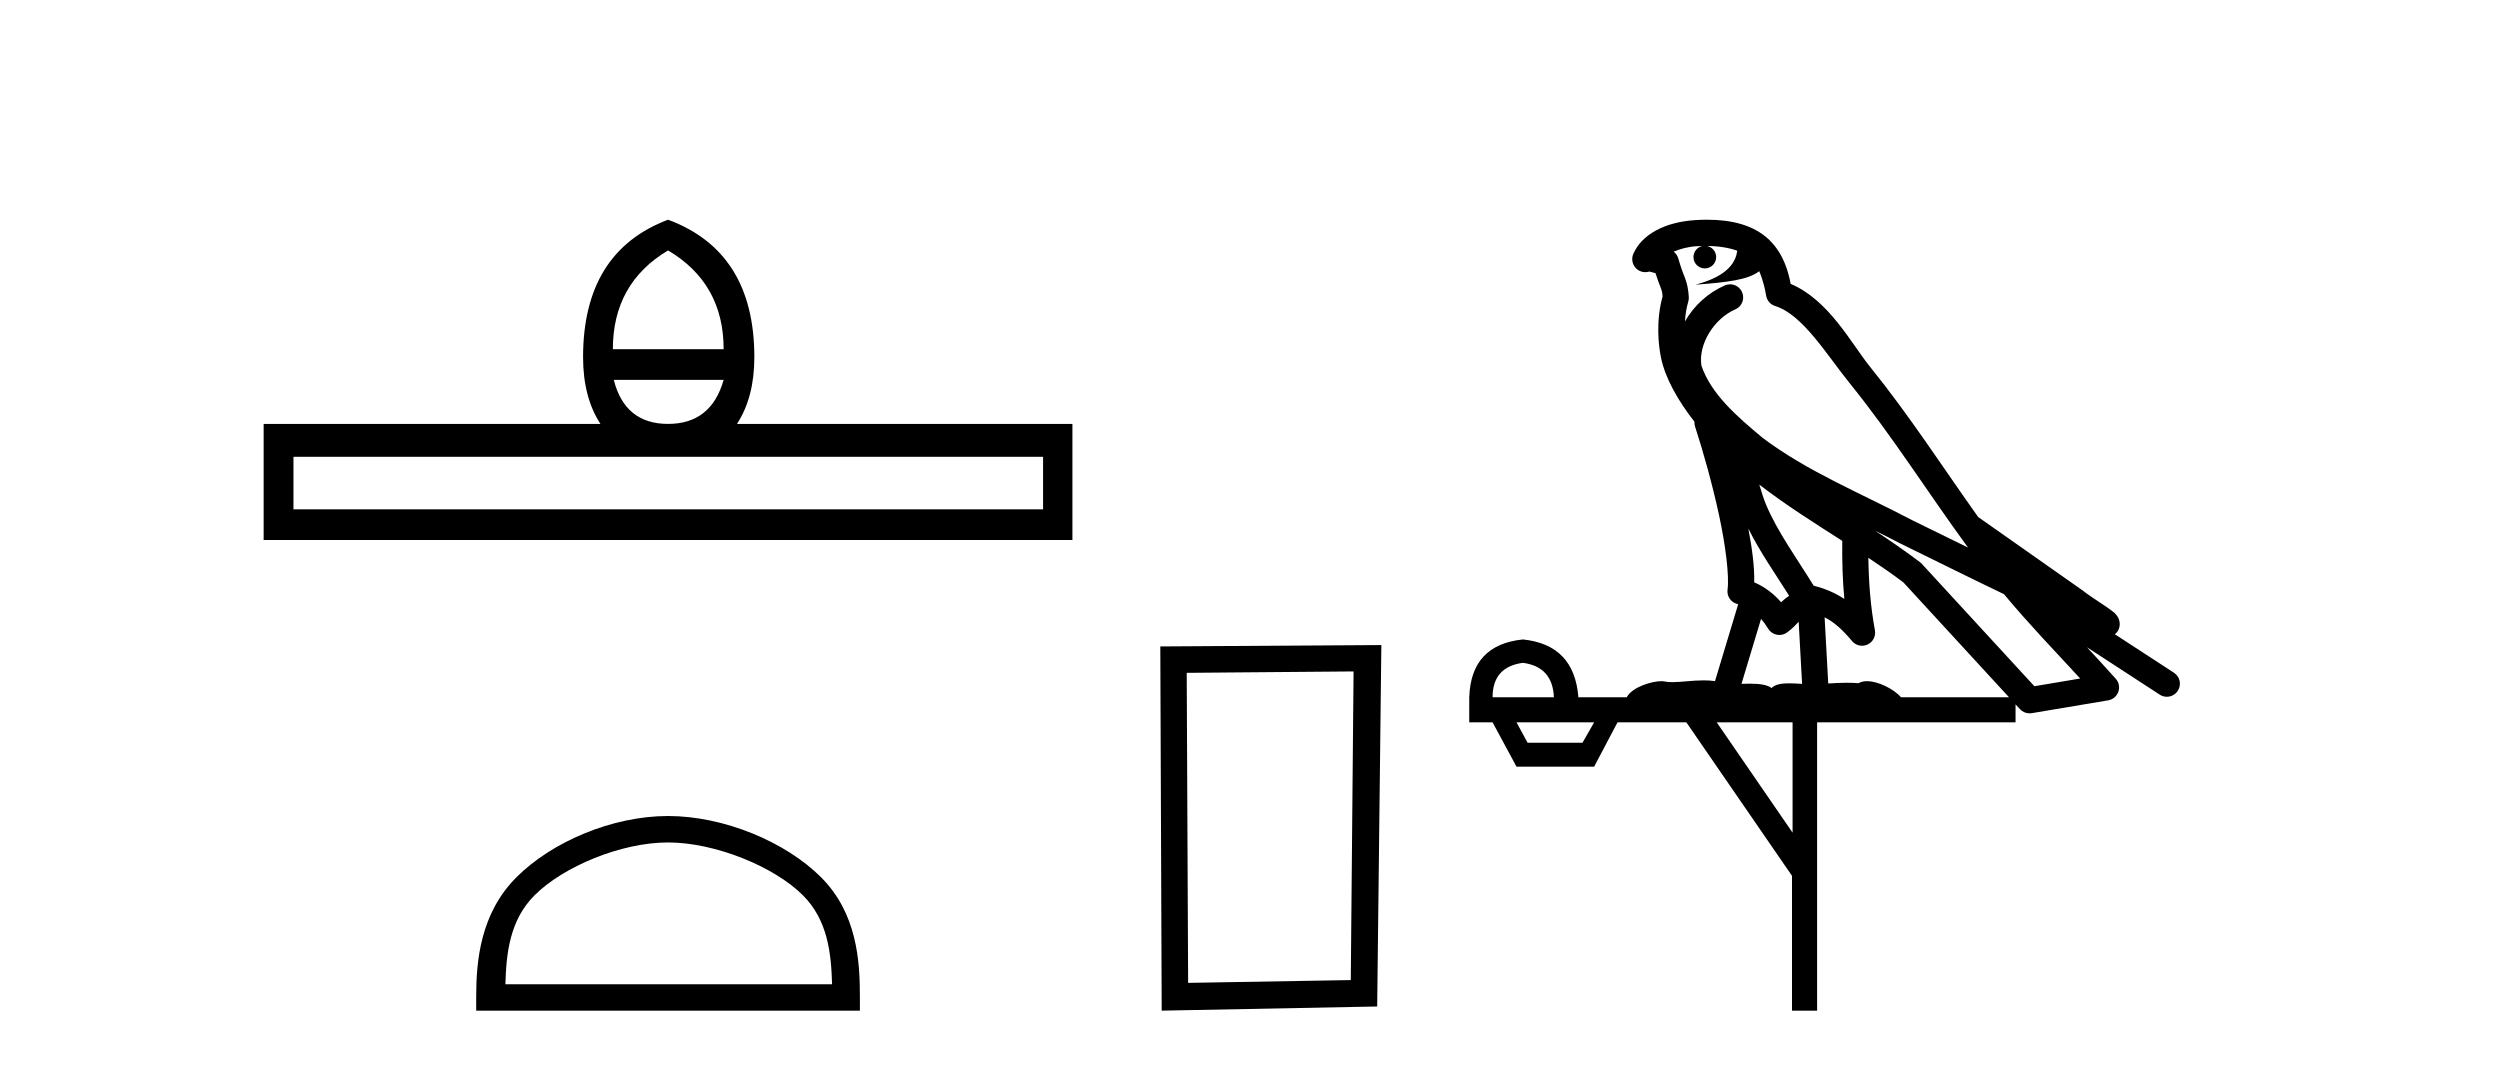 <?xml version='1.0' encoding='UTF-8' standalone='yes'?><svg xmlns='http://www.w3.org/2000/svg' xmlns:xlink='http://www.w3.org/1999/xlink' width='96.0' height='41.0' ><path d='M 25.653 9.616 Q 27.788 10.88 27.788 13.408 L 23.534 13.408 Q 23.534 10.88 25.653 9.616 ZM 27.788 14.587 Q 27.31 16.278 25.653 16.278 Q 23.996 16.278 23.569 14.587 ZM 40.054 17.542 L 40.054 19.558 L 11.269 19.558 L 11.269 17.542 ZM 25.653 8.437 Q 22.39 9.667 22.39 13.716 Q 22.39 15.253 23.056 16.278 L 10.124 16.278 L 10.124 20.737 L 41.181 20.737 L 41.181 16.278 L 28.301 16.278 Q 28.967 15.253 28.967 13.716 Q 28.967 9.667 25.653 8.437 Z' style='fill:#000000;stroke:none' /><path d='M 25.653 32.35 C 27.465 32.35 29.733 33.281 30.831 34.378 C 31.791 35.339 31.917 36.612 31.952 37.795 L 19.407 37.795 C 19.442 36.612 19.567 35.339 20.528 34.378 C 21.625 33.281 23.84 32.35 25.653 32.35 ZM 25.653 31.335 C 23.503 31.335 21.19 32.329 19.834 33.684 C 18.443 35.075 18.286 36.906 18.286 38.275 L 18.286 38.809 L 33.02 38.809 L 33.02 38.275 C 33.02 36.906 32.916 35.075 31.525 33.684 C 30.169 32.329 27.803 31.335 25.653 31.335 Z' style='fill:#000000;stroke:none' /><path d='M 51.977 25.783 L 51.87 37.635 L 45.624 37.742 L 45.57 25.837 L 51.977 25.783 ZM 53.044 24.769 L 44.556 24.823 L 44.609 38.809 L 52.884 38.649 L 53.044 24.769 Z' style='fill:#000000;stroke:none' /><path d='M 65.543 9.444 C 65.996 9.448 66.395 9.513 66.711 9.628 C 66.658 10.005 66.426 10.588 65.103 10.932 C 66.334 10.843 67.138 10.742 67.553 10.414 C 67.703 10.752 67.784 11.134 67.82 11.353 C 67.851 11.541 67.986 11.696 68.168 11.752 C 69.222 12.075 70.149 13.629 71.038 14.728 C 72.64 16.707 74.026 18.912 75.572 21.026 C 74.859 20.676 74.146 20.326 73.429 19.976 C 71.435 18.928 69.389 18.102 67.681 16.81 C 66.688 15.983 65.704 15.129 65.334 14.04 C 65.207 13.201 65.835 12.229 66.629 11.883 C 66.846 11.792 66.971 11.563 66.93 11.332 C 66.889 11.1 66.692 10.928 66.458 10.918 C 66.45 10.918 66.443 10.918 66.436 10.918 C 66.364 10.918 66.293 10.933 66.228 10.963 C 65.592 11.24 65.048 11.735 64.703 12.342 C 64.719 12.085 64.756 11.822 64.829 11.585 C 64.846 11.529 64.853 11.47 64.85 11.411 C 64.833 11.099 64.78 10.882 64.712 10.698 C 64.643 10.514 64.569 10.35 64.446 9.924 C 64.416 9.821 64.354 9.73 64.269 9.665 C 64.506 9.561 64.802 9.477 65.159 9.454 C 65.231 9.449 65.3 9.449 65.37 9.447 L 65.37 9.447 C 65.175 9.49 65.029 9.664 65.029 9.872 C 65.029 10.112 65.224 10.307 65.465 10.307 C 65.706 10.307 65.901 10.112 65.901 9.872 C 65.901 9.658 65.746 9.481 65.543 9.444 ZM 67.557 18.609 C 68.578 19.396 69.671 20.083 70.743 20.769 C 70.734 21.509 70.753 22.253 70.822 22.999 C 70.473 22.771 70.089 22.6 69.646 22.492 C 68.986 21.42 68.261 20.432 67.819 19.384 C 67.728 19.167 67.641 18.896 67.557 18.609 ZM 67.137 20.299 C 67.598 21.223 68.185 22.054 68.704 22.877 C 68.604 22.944 68.515 23.014 68.443 23.082 C 68.424 23.099 68.414 23.111 68.397 23.128 C 68.112 22.8 67.764 22.534 67.362 22.361 C 67.377 21.773 67.282 21.065 67.137 20.299 ZM 71.998 20.376 L 71.998 20.376 C 72.327 20.539 72.654 20.703 72.976 20.872 C 72.98 20.874 72.985 20.876 72.989 20.878 C 74.306 21.52 75.621 22.18 76.953 22.816 C 77.892 23.947 78.905 24.996 79.88 26.055 C 79.293 26.154 78.706 26.252 78.12 26.351 C 76.678 24.783 75.237 23.216 73.795 21.648 C 73.775 21.626 73.753 21.606 73.729 21.588 C 73.166 21.162 72.584 20.763 71.998 20.376 ZM 67.624 23.766 C 67.722 23.877 67.813 24.001 67.897 24.141 C 67.97 24.261 68.089 24.345 68.227 24.373 C 68.26 24.38 68.294 24.383 68.327 24.383 C 68.432 24.383 68.535 24.35 68.621 24.288 C 68.832 24.135 68.96 23.989 69.069 23.876 L 69.2 26.261 C 69.031 26.25 68.86 26.239 68.7 26.239 C 68.419 26.239 68.171 26.275 68.029 26.42 C 67.86 26.29 67.556 26.253 67.178 26.253 C 67.081 26.253 66.979 26.256 66.873 26.26 L 67.624 23.766 ZM 58.481 25.452 C 59.243 25.556 59.639 25.997 59.669 26.774 L 57.315 26.774 C 57.315 25.997 57.704 25.556 58.481 25.452 ZM 71.745 21.42 L 71.745 21.42 C 72.207 21.727 72.659 22.039 73.091 22.365 C 74.443 23.835 75.794 25.304 77.145 26.774 L 73.001 26.774 C 72.712 26.454 72.126 26.157 71.691 26.157 C 71.568 26.157 71.457 26.181 71.368 26.235 C 71.23 26.223 71.085 26.218 70.936 26.218 C 70.7 26.218 70.454 26.23 70.204 26.245 L 70.065 23.705 L 70.065 23.705 C 70.444 23.898 70.752 24.18 71.12 24.618 C 71.218 24.734 71.359 24.796 71.504 24.796 C 71.576 24.796 71.649 24.78 71.718 24.748 C 71.924 24.651 72.038 24.427 71.997 24.203 C 71.827 23.286 71.758 22.359 71.745 21.42 ZM 61.215 27.738 L 60.767 28.522 L 58.66 28.522 L 58.234 27.738 ZM 68.835 27.738 L 68.835 31.974 L 65.922 27.738 ZM 65.555 8.437 C 65.539 8.437 65.523 8.437 65.506 8.437 C 65.37 8.438 65.233 8.443 65.095 8.452 L 65.095 8.452 C 63.924 8.528 63.045 9.003 62.72 9.749 C 62.644 9.923 62.673 10.125 62.795 10.271 C 62.891 10.387 63.033 10.451 63.18 10.451 C 63.218 10.451 63.257 10.447 63.295 10.438 C 63.325 10.431 63.331 10.427 63.336 10.427 C 63.343 10.427 63.349 10.432 63.387 10.441 C 63.424 10.449 63.486 10.467 63.57 10.489 C 63.661 10.772 63.731 10.942 63.771 11.049 C 63.817 11.17 63.831 11.213 63.843 11.386 C 63.582 12.318 63.684 13.254 63.781 13.729 C 63.942 14.516 64.429 15.378 65.066 16.194 C 65.063 16.255 65.069 16.316 65.089 16.375 C 65.397 17.319 65.757 18.6 66.014 19.795 C 66.271 20.99 66.407 22.136 66.338 22.638 C 66.302 22.892 66.465 23.132 66.714 23.194 C 66.725 23.197 66.735 23.201 66.746 23.203 L 65.856 26.155 C 65.712 26.133 65.565 26.126 65.419 26.126 C 64.987 26.126 64.56 26.195 64.217 26.195 C 64.104 26.195 64 26.187 63.908 26.167 C 63.877 26.16 63.838 26.157 63.793 26.157 C 63.435 26.157 62.685 26.375 62.465 26.774 L 60.61 26.774 C 60.505 25.429 59.796 24.69 58.481 24.555 C 57.151 24.69 56.464 25.429 56.419 26.774 L 56.419 27.738 L 57.315 27.738 L 58.234 29.441 L 61.215 29.441 L 62.112 27.738 L 64.756 27.738 L 68.813 33.632 L 68.813 38.809 L 69.777 38.809 L 69.777 27.738 L 77.397 27.738 L 77.397 27.048 C 77.453 27.109 77.509 27.17 77.565 27.23 C 77.661 27.335 77.795 27.392 77.934 27.392 C 77.962 27.392 77.99 27.39 78.017 27.386 C 78.996 27.221 79.974 27.057 80.953 26.893 C 81.134 26.863 81.283 26.737 81.344 26.564 C 81.405 26.392 81.367 26.2 81.245 26.064 C 80.879 25.655 80.509 25.253 80.138 24.854 L 80.138 24.854 L 82.933 26.674 C 83.017 26.729 83.112 26.756 83.206 26.756 C 83.37 26.756 83.531 26.675 83.627 26.527 C 83.779 26.295 83.713 25.984 83.48 25.833 L 81.211 24.356 C 81.259 24.317 81.306 24.268 81.34 24.202 C 81.421 24.047 81.4 23.886 81.373 23.803 C 81.346 23.72 81.316 23.679 81.293 23.647 C 81.199 23.519 81.151 23.498 81.084 23.446 C 81.018 23.395 80.944 23.343 80.863 23.288 C 80.702 23.178 80.516 23.056 80.356 22.949 C 80.196 22.842 80.045 22.73 80.041 22.726 C 80.025 22.711 80.008 22.698 79.991 22.686 C 78.653 21.745 77.315 20.805 75.978 19.865 C 75.973 19.862 75.968 19.86 75.964 19.857 C 74.605 17.95 73.318 15.95 71.818 14.096 C 71.088 13.194 70.236 11.524 68.761 10.901 C 68.679 10.459 68.496 9.754 67.945 9.217 C 67.349 8.638 66.487 8.437 65.555 8.437 Z' style='fill:#000000;stroke:none' /></svg>